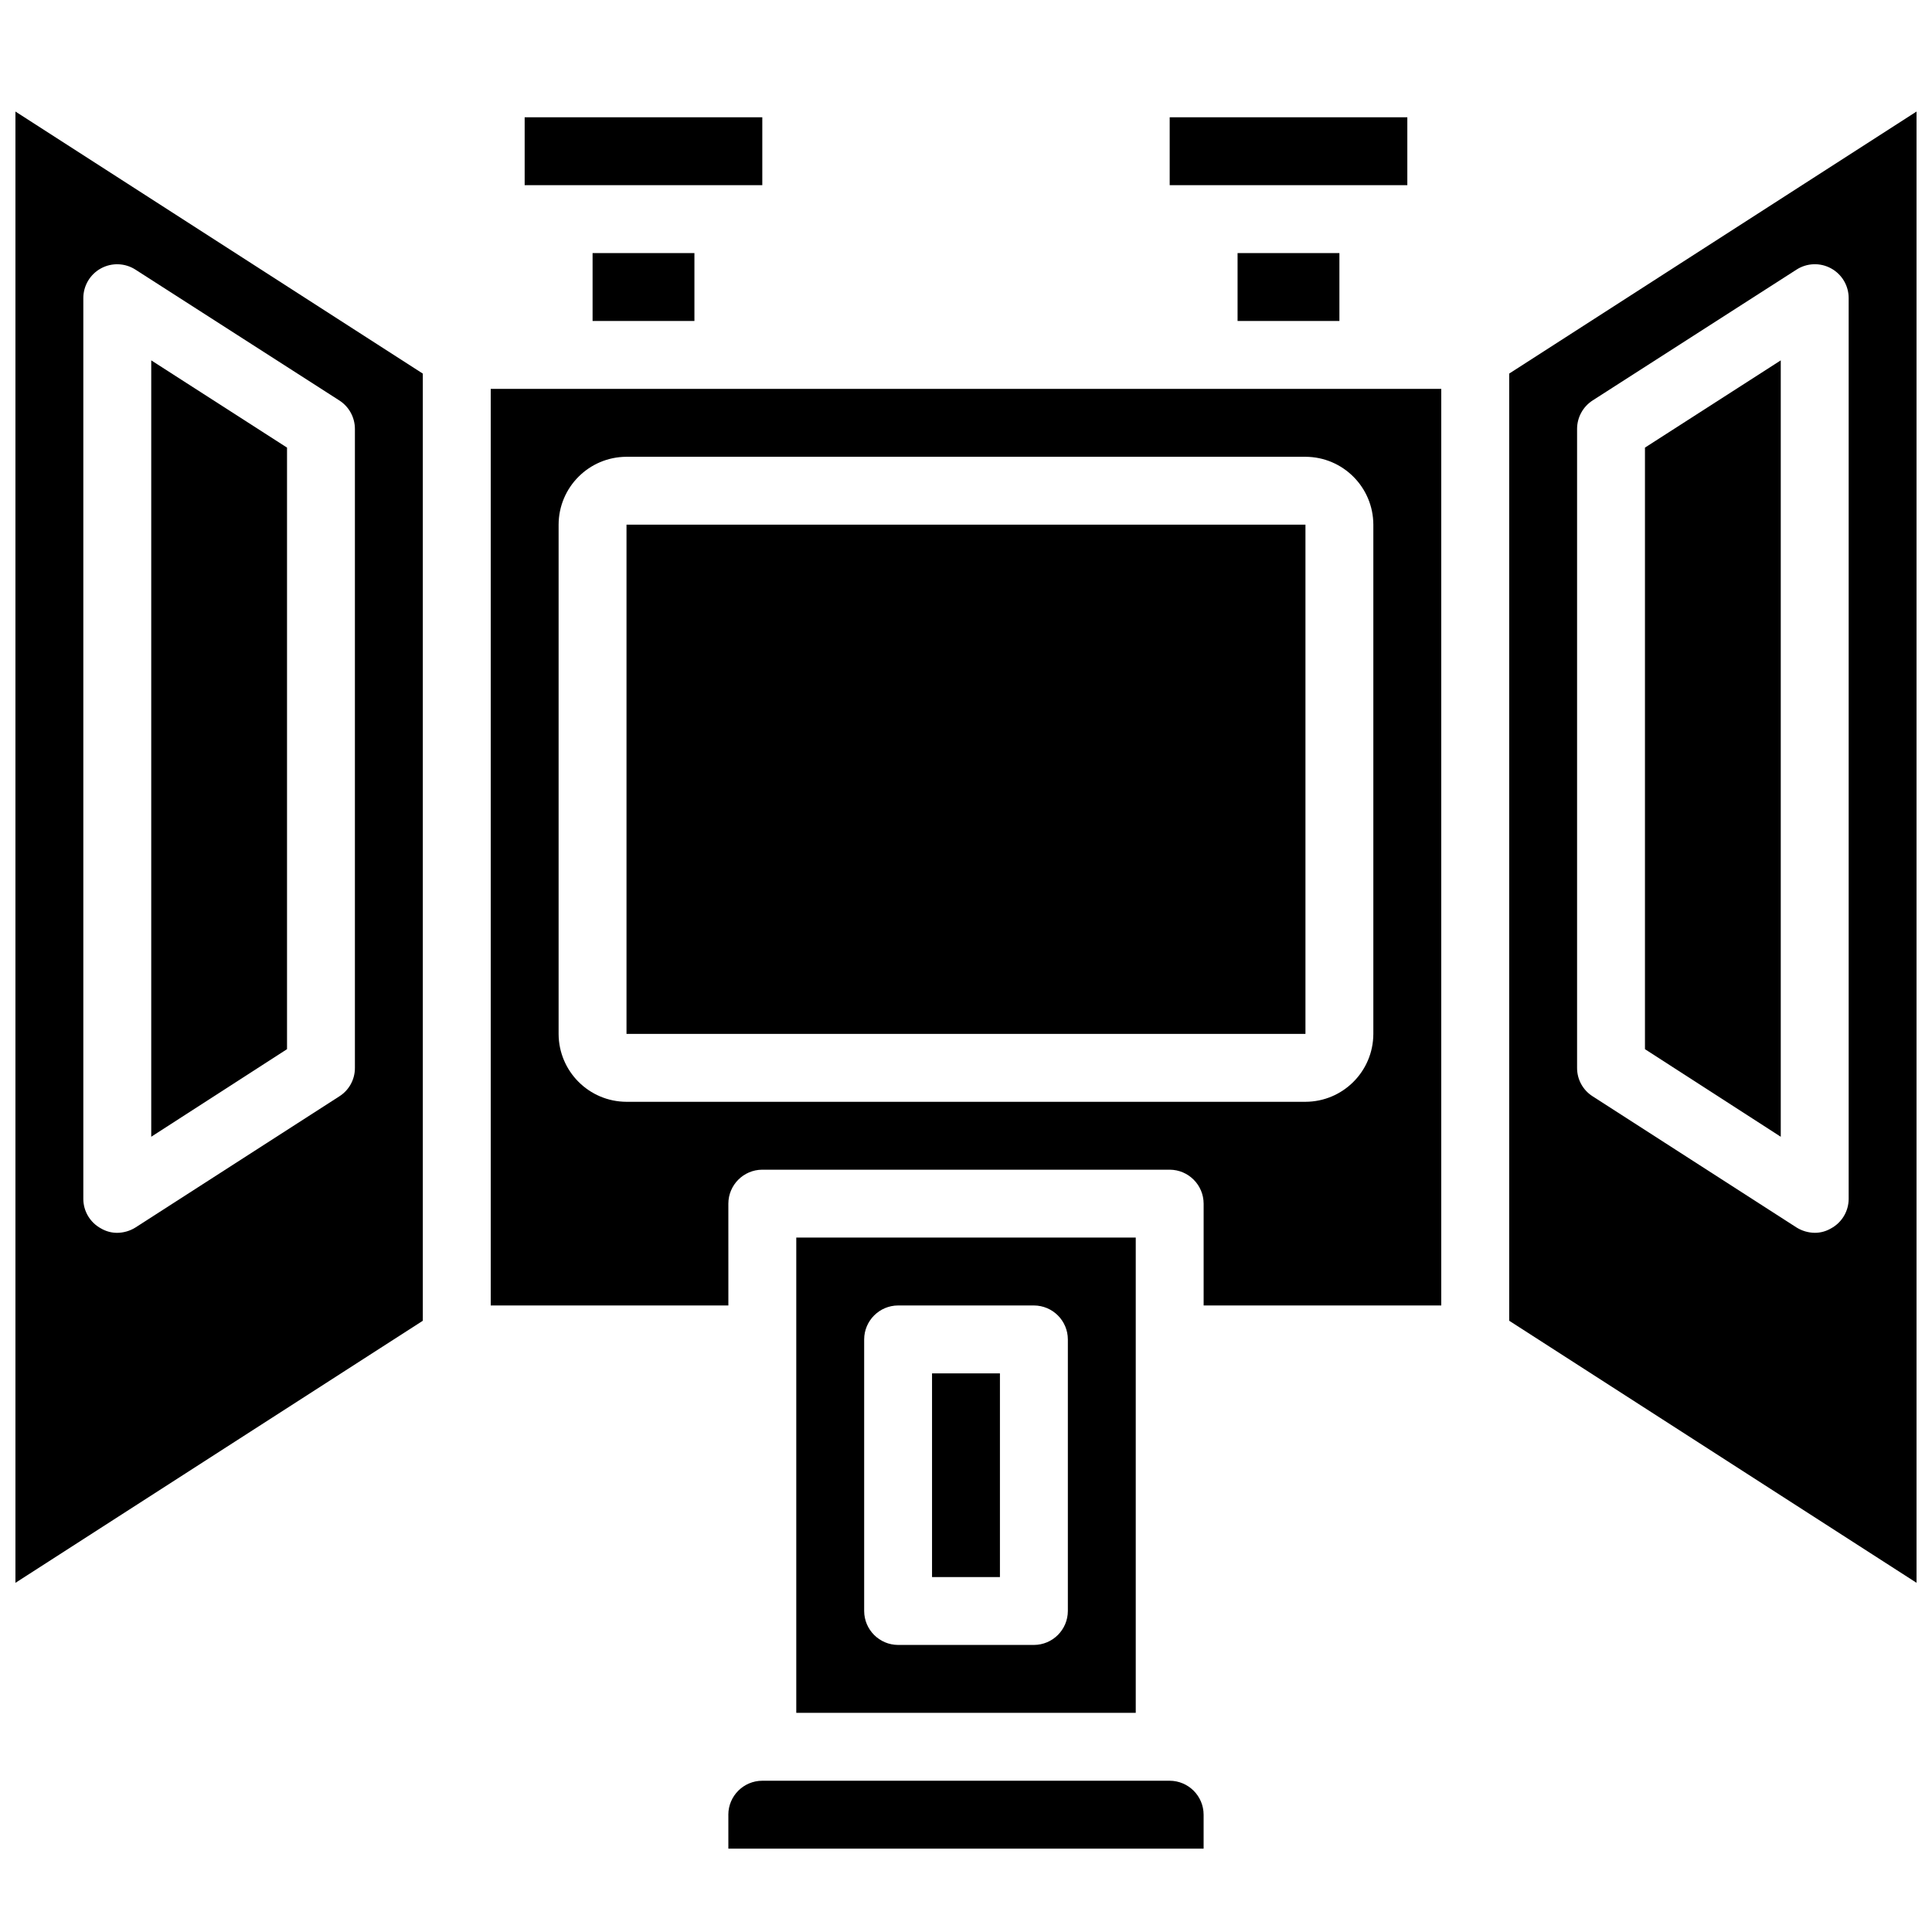 <?xml version="1.0" encoding="UTF-8"?>
<!-- Uploaded to: SVG Repo, www.svgrepo.com, Generator: SVG Repo Mixer Tools -->
<svg width="800px" height="800px" version="1.1" viewBox="144 144 512 512" xmlns="http://www.w3.org/2000/svg">
 <defs>
  <clipPath id="b">
   <path d="m148.09 173h108.91v391h-108.91z"/>
  </clipPath>
  <clipPath id="a">
   <path d="m543 173h108.9v391h-108.9z"/>
  </clipPath>
 </defs>
 <path d="m184.08 445.25 35.984-23.211v-159.42l-35.984-23.121z"/>
 <path d="m615.92 239.5-35.988 23.121v159.42l35.988 23.211z"/>
 <g clip-path="url(#b)">
  <path d="m256.05 243.01-107.96-69.453v389.91l107.96-69.453zm-17.996 183.98c0.02 3.066-1.543 5.922-4.137 7.559l-53.98 34.727c-1.453 0.918-3.137 1.418-4.859 1.438-1.516 0.008-3.008-0.398-4.316-1.168-2.879-1.555-4.676-4.559-4.68-7.828v-238.68c-0.016-3.297 1.781-6.336 4.672-7.914 2.894-1.578 6.422-1.441 9.184 0.355l53.98 34.637c2.578 1.652 4.137 4.5 4.137 7.559z"/>
 </g>
 <path d="m453.98 175.08h62.977v17.992h-62.977z"/>
 <path d="m337.02 624.91v8.996h125.95v-8.996c-0.016-4.965-4.035-8.98-9-8.996h-107.96c-4.965 0.016-8.98 4.031-8.996 8.996z"/>
 <path d="m355.02 471.97v125.95h89.965v-125.95zm71.973 98.961c-0.016 4.961-4.035 8.98-8.996 8.996h-35.988c-4.961-0.016-8.98-4.035-8.996-8.996v-71.973c0.016-4.961 4.035-8.98 8.996-8.996h35.988c4.961 0.016 8.98 4.035 8.996 8.996z"/>
 <path d="m391 507.96h17.992v53.98h-17.992z"/>
 <g clip-path="url(#a)">
  <path d="m543.95 494.01 107.96 69.453v-389.91l-107.96 69.453zm17.992-236.34c0-3.059 1.562-5.906 4.137-7.559l53.98-34.637c2.762-1.797 6.289-1.934 9.184-0.355s4.688 4.617 4.672 7.914v238.68c-0.004 3.269-1.801 6.273-4.68 7.828-1.305 0.77-2.797 1.176-4.316 1.168-1.723-0.02-3.402-0.52-4.859-1.438l-53.98-34.727c-2.594-1.637-4.156-4.492-4.137-7.559z"/>
 </g>
 <path d="m310.03 283.04h179.93v134.95h-179.93z"/>
 <path d="m471.97 211.07h26.988v17.992h-26.988z"/>
 <path d="m301.04 211.07h26.988v17.992h-26.988z"/>
 <path d="m283.04 175.08h62.977v17.992h-62.977z"/>
 <path d="m337.02 462.98c0.016-4.965 4.031-8.984 8.996-9h107.96c4.965 0.016 8.984 4.035 9 9v26.988h62.973v-242.91h-251.9v242.91h62.977zm-44.984-44.984v-134.95c0.027-9.926 8.066-17.965 17.992-17.992h179.93c9.926 0.027 17.965 8.066 17.992 17.992v134.95c-0.027 9.926-8.066 17.965-17.992 17.992h-179.93c-9.926-0.027-17.961-8.066-17.992-17.992z"/>
</svg>